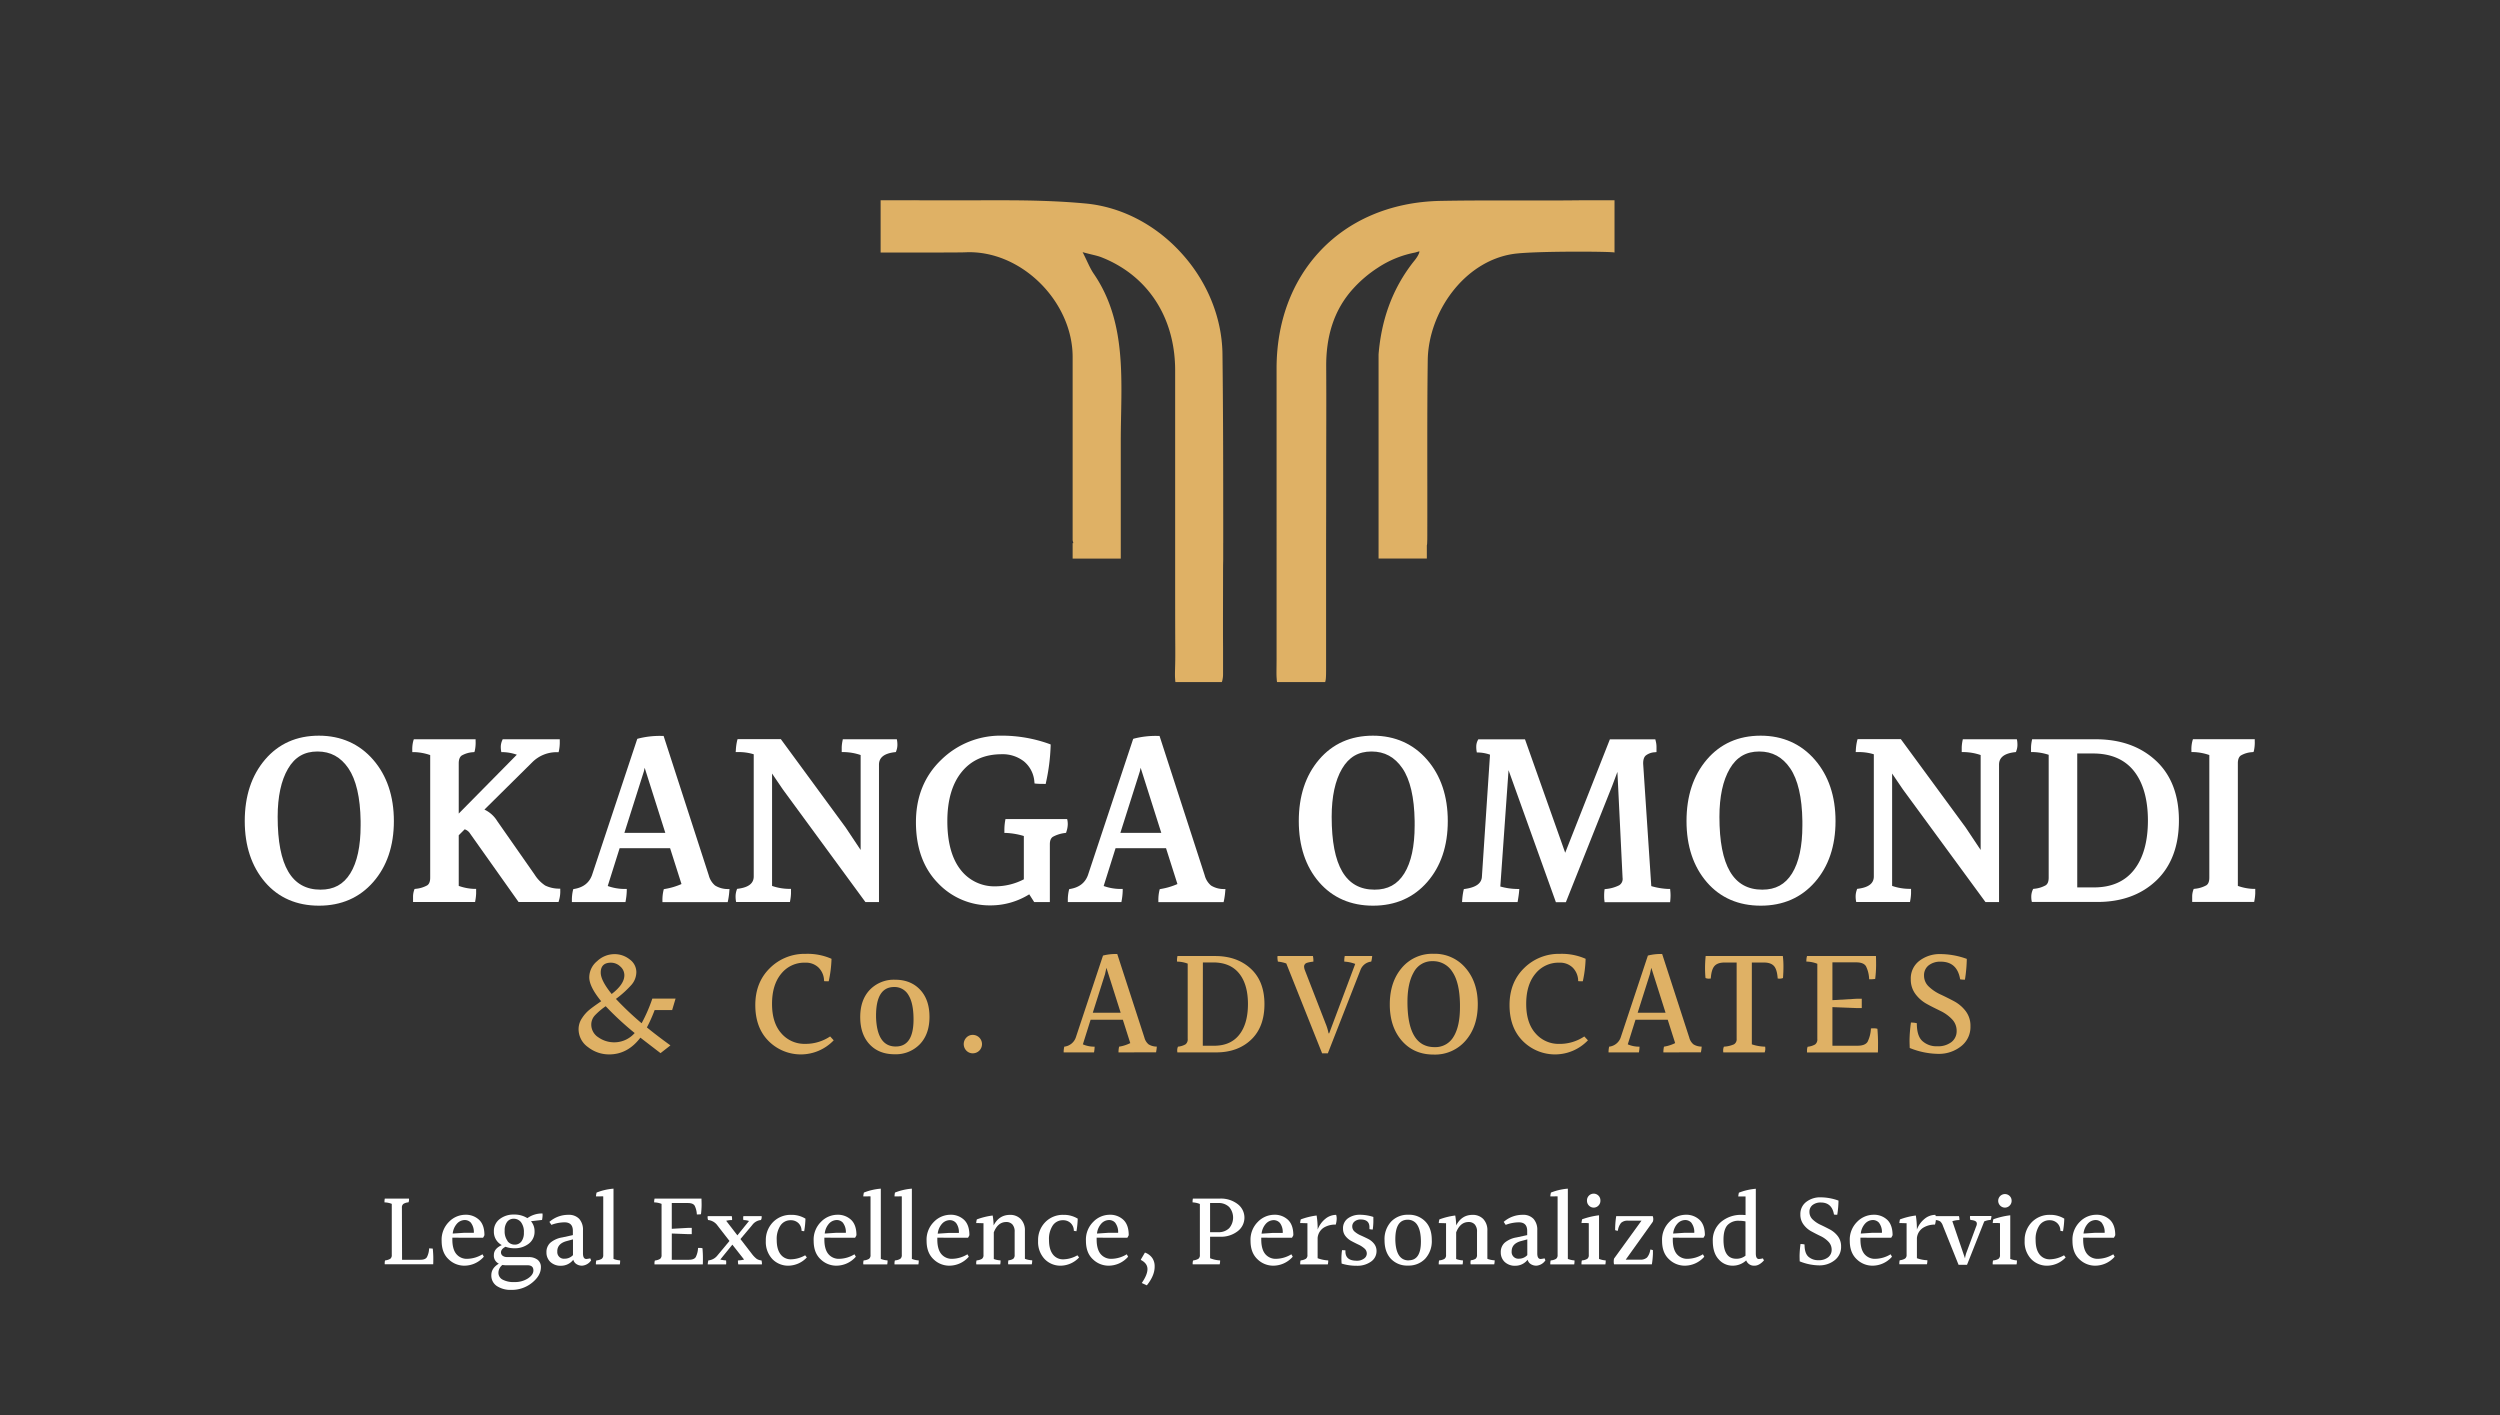 <svg id="Layer_1" data-name="Layer 1" xmlns="http://www.w3.org/2000/svg" viewBox="0 0 1142.49 646.87"><rect x="0" y="0" width="1142.49" height="646.87" fill="#333333" stroke="none"/><defs><style>.cls-1{fill:#dfb165;}.cls-2{fill:#fff;}</style></defs><path class="cls-1" d="M737.83,91.52v23.9c-.1-.53-36.85-.77-46.25.63-22.5,3.36-38.81,26.65-39.11,48.56-.34,26.22-.13,52.51-.2,78.8,0,2,0,3.59-.07,4.79a4.26,4.26,0,0,1-.14,1.06v6H630V161.93c1.26-15.43,6.06-29.73,16.06-42.42.57-.64,2.67-3.33,2.6-4.68-.22.08-1.75.52-2,.59a46.69,46.69,0,0,0-16.84,6.83,56.92,56.92,0,0,0-11.36,9.59c-9.19,10.07-12.49,22.46-12.39,35.79.1,16.19,0,32.37,0,48.55q0,16-.05,32v56.66c0,2.4,0,4.17-.14,5.5a7.86,7.86,0,0,1-.28,1.35h-22a8.11,8.11,0,0,1-.14-1.35c-.21-2-.07-4.93-.07-9.22V168.42c0-21.35,7-39.61,19.24-53C615.76,101,635.07,92.3,658.12,91.81c21.56-.42,43.2,0,64.76-.29Z"/><path class="cls-1" d="M419.69,91.52h-3.52a33.93,33.93,0,0,1,3.52,0"/><path class="cls-1" d="M559,248.2v7.69c-.07,2.53-.07,5.06-.07,7.68,0,10.92-.07,21.77,0,32.69v11.85a10.76,10.76,0,0,1-.21,2.25,6.3,6.3,0,0,1-.35,1.35H537.17a8,8,0,0,1-.13-1.35c-.22-2.25.06-5.57.06-10.71v-3.39c-.06-10.84-.06-21.77-.06-32.69V169c-.08-20.36-9-37.14-24.61-46.87-.07-.06-.13-.06-.21-.13a54.32,54.32,0,0,0-8.73-4.37c-2.12-.85-4.38-1.2-8-2.19l-.77-.22c.07.08.07.15.14.22,2.11,4.16,3.24,7.12,4.93,9.59,15.73,22.92,12.4,50.22,12.4,76.6v53.64h-22V248.2h.35a7.28,7.28,0,0,1-.35-1.34V163.13c0-25.38-23.66-49.14-49.26-47.82-3.23.16-38.49.07-38.49.11V91.53h17.2c2,.07,28.12,0,38.13,0,12.83,0,25.72.28,38.47,1.48,16.78,1.62,32.15,10.07,43.42,22.41,11.49,12.47,18.68,28.9,19,46,.35,28.9.35,57.79.35,86.76"/><path class="cls-1" d="M278.42,481.86a15.5,15.5,0,0,1-9.7-3.33,10,10,0,0,1-4.31-8.21,8.91,8.91,0,0,1,1.55-5,16.41,16.41,0,0,1,3.37-3.83c1.2-1,3-2.27,5.41-3.93q-5.44-6.65-5.45-10.9a9.63,9.63,0,0,1,3.61-7.43,11.51,11.51,0,0,1,7.75-3.19,11,11,0,0,1,7.16,2.44,7.18,7.18,0,0,1,3,5.67,9,9,0,0,1-2.19,5.87,46.31,46.31,0,0,1-7.15,6.48,138.3,138.3,0,0,0,11.75,11.12,71.43,71.43,0,0,0,4.89-11.26h10.62l-1.56,5.24h-8a67.56,67.56,0,0,1-3.54,7.93q4.67,3.82,10.76,8.21l-4.53,3.54q-6.3-4.82-9.2-7.08Q286.84,481.86,278.42,481.86Zm2.41-5.52a12.4,12.4,0,0,0,9.21-4.25,138.55,138.55,0,0,1-13.24-12.25,30.29,30.29,0,0,0-4.89,4.14,6.14,6.14,0,0,0-1.7,4.21,6.89,6.89,0,0,0,3.26,5.88A12.58,12.58,0,0,0,280.83,476.34Zm2.59-34.7a6.16,6.16,0,0,0-4.22-1.7c-3.11,0-4.67,1.52-4.67,4.54q0,3.6,5,9.77,5.81-4.47,5.8-8.57A5.28,5.28,0,0,0,283.42,441.64Z"/><path class="cls-1" d="M381,475.42a20.78,20.78,0,0,1-29.74.35q-6.09-6.09-6.09-16.46t6.66-16.89a22.46,22.46,0,0,1,16.35-6.51A27,27,0,0,1,380,438.17a55,55,0,0,1-1.28,10.27,14.48,14.48,0,0,1-2.12-.07,8.75,8.75,0,0,0-2.45-6.12,8.24,8.24,0,0,0-6.12-2.31A13.51,13.51,0,0,0,357,445q-4.18,5.06-4.18,13.77t4.28,13.49a13.86,13.86,0,0,0,10.76,4.78,20.11,20.11,0,0,0,11.51-3.4Z"/><path class="cls-1" d="M409.05,447.73q7.15,0,11.44,4.57t4.28,12.43q0,7.84-4.39,12.46a15.27,15.27,0,0,1-11.57,4.6q-7.19,0-11.44-4.57t-4.25-12.42q0-7.86,4.39-12.47A15.26,15.26,0,0,1,409.05,447.73Zm.29,30.52q8.15,0,8.14-12.39,0-7.37-2.3-11.08a7.28,7.28,0,0,0-6.55-3.72q-8.28,0-8.28,13.1v.64Q400.77,478.24,409.34,478.25Z"/><path class="cls-1" d="M448.77,477.15a4.2,4.2,0,0,1-4.21,4.21,4,4,0,0,1-2.94-1.23,4.29,4.29,0,0,1,0-5.95,3.94,3.94,0,0,1,2.94-1.24,4.22,4.22,0,0,1,4.21,4.21Z"/><path class="cls-1" d="M511.15,480.94a11.31,11.31,0,0,1,.28-2.62,17.44,17.44,0,0,0,5.1-1.63L513.13,466H498.41l-3.54,11.26a12.86,12.86,0,0,0,5.38,1.06,17.21,17.21,0,0,1-.29,2.62H486.09a10.79,10.79,0,0,1,.28-2.62,6.33,6.33,0,0,0,5.24-4.11l12.46-37.52a23.54,23.54,0,0,1,6.51-.71L523,474.21a5.84,5.84,0,0,0,1.94,3.08,7.11,7.11,0,0,0,3.72,1,21,21,0,0,1-.35,2.62ZM499.4,462.81h12.74l-6.51-20.53-.64,2.9Z"/><path class="cls-1" d="M555.26,436.9q10.05,0,16.32,5.77t6.27,16.21q0,10.46-6.09,16.25t-15.93,5.81H538.06a5.48,5.48,0,0,1-.08-1.06,4.06,4.06,0,0,1,.36-1.56,8.59,8.59,0,0,0,3.43-1.06,2.87,2.87,0,0,0,1-2.55V440.37a14.41,14.41,0,0,0-4.89-.92v-.82a9.57,9.57,0,0,1,.22-1.73Zm-5.59,41h5.17q7.5,0,11.47-5t4-14q0-9-4-14t-11.72-5.07h-4.88Z"/><path class="cls-1" d="M584,439.45a10.58,10.58,0,0,1-.22-1.77,3.18,3.18,0,0,1,.07-.78H600a10.9,10.9,0,0,1,.21,2.55c-2,.24-3.25.55-3.65.95a1.82,1.82,0,0,0-.6,1.28,5.25,5.25,0,0,0,.35,1.66l9.49,24.43a23.56,23.56,0,0,1,1.35,4.46h.28l11.9-31.72a16.58,16.58,0,0,0-5-1.06,10.9,10.9,0,0,1,.21-2.55h12.54a13,13,0,0,1-.43,2.55,5.9,5.9,0,0,0-4.89,3.75l-14.94,38.16h-2.62L587.83,440.3A15.9,15.9,0,0,0,584,439.45Z"/><path class="cls-1" d="M669.78,475.56a18.45,18.45,0,0,1-14.62,6.37q-9.06,0-14.55-6.34T635.13,459q0-10.23,5.48-16.68a18.15,18.15,0,0,1,14.52-6.44,18.39,18.39,0,0,1,14.62,6.48q5.6,6.48,5.59,16.64T669.78,475.56Zm-26.58-17.7q0,20.67,12.39,20.67a9.57,9.57,0,0,0,8.67-4.74q2.94-4.74,2.94-13.53V459q-.15-10-3.47-14.87a10.35,10.35,0,0,0-9-4.88,9.4,9.4,0,0,0-8.61,5Q643.2,449.3,643.2,457.86Z"/><path class="cls-1" d="M725.68,475.42a20.78,20.78,0,0,1-29.74.35q-6.09-6.09-6.09-16.46t6.66-16.89a22.5,22.5,0,0,1,16.36-6.51,26.93,26.93,0,0,1,11.75,2.26,55,55,0,0,1-1.28,10.27,14.48,14.48,0,0,1-2.12-.07,8.78,8.78,0,0,0-2.44-6.12,8.28,8.28,0,0,0-6.13-2.31,13.51,13.51,0,0,0-11,5.07q-4.18,5.06-4.18,13.77t4.28,13.49a13.88,13.88,0,0,0,10.77,4.78,20.08,20.08,0,0,0,11.5-3.4Z"/><path class="cls-1" d="M760.16,480.94a11.31,11.31,0,0,1,.28-2.62,17.44,17.44,0,0,0,5.1-1.63L762.14,466H747.42l-3.54,11.26a12.86,12.86,0,0,0,5.38,1.06,18.29,18.29,0,0,1-.28,2.62H735.1a10.79,10.79,0,0,1,.28-2.62,6.33,6.33,0,0,0,5.24-4.11l12.46-37.52a23.57,23.57,0,0,1,6.52-.71L772,474.21a5.84,5.84,0,0,0,1.94,3.08,7.11,7.11,0,0,0,3.72,1,21,21,0,0,1-.35,2.62Zm-11.75-18.13h12.74l-6.51-20.53-.64,2.9Z"/><path class="cls-1" d="M814.75,436.9a38.67,38.67,0,0,1,.28,4.81c0,1.7-.07,3.45-.21,5.24a4.18,4.18,0,0,1-1.42.29,6.14,6.14,0,0,1-1-.07c-.19-2.74-.75-4.64-1.7-5.7s-2.48-1.6-4.6-1.6h-5.52v37.39a20.39,20.39,0,0,0,6.09,1.06,7.89,7.89,0,0,1,.07,1.1,4.87,4.87,0,0,1-.29,1.52h-18.9a5.65,5.65,0,0,1-.07-1.06,4.23,4.23,0,0,1,.35-1.56,13.15,13.15,0,0,0,4.57-1.06,2.67,2.67,0,0,0,1.24-2.55V439.87h-5.52c-2.13,0-3.66.53-4.61,1.6s-1.51,3-1.69,5.7a7.75,7.75,0,0,1-1.07.07,3.6,3.6,0,0,1-1.34-.29c-.14-1.41-.21-2.95-.21-4.6s.09-3.47.28-5.45Z"/><path class="cls-1" d="M837.41,477.89h11.47q3.47,0,4.6-1.8A15.18,15.18,0,0,0,855,470a12.49,12.49,0,0,1,1.34-.07,6.37,6.37,0,0,1,1.63.22c.19,2.4.28,4.52.28,6.33s0,3.32-.07,4.5H825.8v-1.06a5,5,0,0,1,.28-1.56,8.59,8.59,0,0,0,3.43-1.06,2.87,2.87,0,0,0,1-2.55V440.44a14.18,14.18,0,0,0-5-1,8.55,8.55,0,0,1,.29-2.55H857.3c.05,1,.07,2.47.07,4.28a52.12,52.12,0,0,1-.42,6.2,15.32,15.32,0,0,1-2.76.14,14.34,14.34,0,0,0-1.45-5.95c-.74-1.18-2.23-1.77-4.5-1.77H837.41v17.28l11-.64h2.41v4.25h-2.41l-11-.43Z"/><path class="cls-1" d="M900.49,469a11.11,11.11,0,0,1-4.32,9.17,16.26,16.26,0,0,1-10.44,3.44,35.67,35.67,0,0,1-13-2.69c0-.76-.08-2-.08-3.86a67.69,67.69,0,0,1,.64-7.76,12.88,12.88,0,0,1,2.69.29c0,3.82.79,6.54,2.52,8.14a9.53,9.53,0,0,0,6.79,2.41,9.94,9.94,0,0,0,6.55-1.95,6.27,6.27,0,0,0,2.34-5.06,7.52,7.52,0,0,0-2.16-5.38,18.14,18.14,0,0,0-5.24-3.76c-2-1-4.11-2-6.16-3.15a16,16,0,0,1-5.24-4.53,11,11,0,0,1-2.16-6.83,10.08,10.08,0,0,1,3.93-8.39,15.21,15.21,0,0,1,9.67-3.08,35.78,35.78,0,0,1,12,2.2,67.52,67.52,0,0,1-.85,9.48,11,11,0,0,1-2.19-.14q-1.35-8.07-8.85-8.07a8.54,8.54,0,0,0-5.56,1.7,5.67,5.67,0,0,0-2.09,4.64,6.81,6.81,0,0,0,2.19,5.06,19.39,19.39,0,0,0,5.31,3.57q3.12,1.45,6.24,3.12a16.46,16.46,0,0,1,5.31,4.53A11,11,0,0,1,900.49,469Z"/><path class="cls-2" d="M145.73,336.2c-10.15,0-18.43,3.68-24.61,10.94s-9.27,16.67-9.27,28.08S115,396,121.12,403.14s14.48,10.75,24.66,10.75,18.52-3.64,24.79-10.81S180,386.56,180,375.22s-3.18-20.77-9.44-28S155.87,336.2,145.73,336.2Zm19.07,41.07c0,9.45-1.59,16.81-4.72,21.87s-7.54,7.43-13.59,7.43c-13.19,0-19.6-10.88-19.6-33.27,0-9.24,1.59-16.64,4.73-22s7.5-7.87,13.47-7.87,10.61,2.51,14.13,7.69,5.43,13.31,5.58,24.06Z"/><path class="cls-2" d="M255.24,406.11a14.76,14.76,0,0,1-6.07-1.42,16.48,16.48,0,0,1-4.85-5l-17.06-24.42a13.61,13.61,0,0,0-5.88-5.29l21.9-21.67a15.67,15.67,0,0,1,11.32-4.56h.67l.16-.64a19.33,19.33,0,0,0,.38-4.41v-.86H229.72l-.22.53a7.56,7.56,0,0,0-.64,2.78,11.15,11.15,0,0,0,.13,1.9l.11.67.68,0a20.89,20.89,0,0,1,6.41,1.18L209.64,371.8V348.87c0-1.74.45-2.94,1.34-3.58a11.79,11.79,0,0,1,5.27-1.54l.55-.07.16-.53a16.73,16.73,0,0,0,.39-4.45v-.86H189.12l-.2.58a15,15,0,0,0-.51,4.48v.81l.82,0a24.28,24.28,0,0,1,7.37,1.36v56c0,1.75-.44,2.89-1.33,3.51a13.32,13.32,0,0,1-5.31,1.61l-.52.08-.17.5a9.33,9.33,0,0,0-.51,2.84v2.6h28.35l.12-.71a21.88,21.88,0,0,0,.36-3.18v-2.1l-.81,0a23.18,23.18,0,0,1-7.14-1.37V381.71l2.72-2.72a4.63,4.63,0,0,1,2.51,2l21.86,30.86.25.36h18.27l.17-.62a14.18,14.18,0,0,0,.62-4.72l0-.76Z"/><path class="cls-2" d="M326.81,404.69a9,9,0,0,1-2.9-4.65l-20.45-63.12-.19-.6h-.62a39.72,39.72,0,0,0-11,1.21l-.42.13L270.52,400c-1.3,3.46-3.92,5.51-8,6.23l-.54.1-.14.54a19.28,19.28,0,0,0-.49,4.53v.85h24.49l.12-.71a29.25,29.25,0,0,0,.47-4.47v-.82l-.82,0a23,23,0,0,1-7.88-1.35l5.44-17.28h23.06L311.44,404a31.41,31.41,0,0,1-7.56,2.25l-.53.11-.13.53a19.1,19.1,0,0,0-.49,4.53v.85h29.82l.15-.66a33,33,0,0,0,.6-4.44l.08-.88-.88,0A11,11,0,0,1,326.81,404.69Zm-41.47-24.06,8.9-28.08.37-1.68,9.44,29.76Z"/><path class="cls-2" d="M409.85,337.84H385.16l-.13.7a17.12,17.12,0,0,0-.37,3v2.16l.82,0a24.77,24.77,0,0,1,7.83,1.35v43.38l-6.87-10.31-29.59-40.33H337.07l-.18.61a24,24,0,0,0-.61,4.39l-.08.91h.92a23.18,23.18,0,0,1,7.33,1v55.85c0,3.12-2.31,4.95-7.09,5.59l-.52.07-.17.5a8.9,8.9,0,0,0-.51,2.79,13.17,13.17,0,0,0,.12,2l.12.71H361l.12-.71a21.6,21.6,0,0,0,.36-3.18v-2.11l-.82,0a24.27,24.27,0,0,1-7.83-1.35V353.51l4.89,7.2,37.78,51.54h6.19v-62.8c0-3.26,2.36-5.13,7.2-5.7l.52-.06.18-.5a8,8,0,0,0,.52-2.68,13,13,0,0,0-.13-1.95Z"/><path class="cls-2" d="M487.68,374.31H459.5l-.13.69a26.17,26.17,0,0,0-.37,4.84v.81l.81,0a33,33,0,0,1,8.08,1.41v19.78A28.44,28.44,0,0,1,455,405.05a19.45,19.45,0,0,1-16-7.56c-4-5.08-6.07-12.55-6.07-22.21s2.24-17.25,6.64-22.6,10.5-8,18.22-8A15.76,15.76,0,0,1,468,348a13.35,13.35,0,0,1,4.71,9.37l.08.68.69.07c.78.08,1.95.12,3.7.12h.7l.14-.68a90.36,90.36,0,0,0,2.12-16.75v-.61l-.57-.21a64.12,64.12,0,0,0-21.8-3.8,38.68,38.68,0,0,0-27.65,11.06c-7.66,7.34-11.54,16.93-11.54,28.49s3.34,20.88,9.94,27.71a32.56,32.56,0,0,0,24.22,10.31,33.44,33.44,0,0,0,17.62-5.06l2.26,3.54h7.16V385.8c0-1.66.45-2.76,1.38-3.38a15.41,15.41,0,0,1,5.51-1.74l.52-.09.15-.5a11.2,11.2,0,0,0,.62-3.23,10.05,10.05,0,0,0-.13-1.86Z"/><path class="cls-2" d="M553.45,404.69a9,9,0,0,1-2.9-4.65L530.1,336.92l-.2-.6h-.62a39.64,39.64,0,0,0-11,1.21l-.42.13L497.16,400c-1.3,3.46-3.92,5.51-8,6.23l-.54.1-.14.54a19.28,19.28,0,0,0-.49,4.53v.85h24.49l.12-.71a29.25,29.25,0,0,0,.47-4.47v-.82l-.82,0a22.94,22.94,0,0,1-7.88-1.35l5.44-17.28h23.06L538.08,404a31.56,31.56,0,0,1-7.56,2.25l-.53.11-.13.53a18.59,18.59,0,0,0-.49,4.53v.85h29.81l.15-.66a32.74,32.74,0,0,0,.61-4.44l.08-.88-.88,0A11,11,0,0,1,553.45,404.69ZM512,380.63l8.9-28.08.37-1.68,9.44,29.76Z"/><path class="cls-2" d="M627.41,336.2c-10.14,0-18.42,3.68-24.61,10.94s-9.26,16.67-9.26,28.08,3.12,20.81,9.27,27.92,14.48,10.75,24.66,10.75,18.52-3.64,24.77-10.81,9.39-16.51,9.39-27.86-3.17-20.76-9.43-28S637.56,336.2,627.41,336.2Zm19.08,41.07c0,9.45-1.59,16.81-4.73,21.87s-7.53,7.43-13.59,7.43c-13.19,0-19.6-10.88-19.6-33.27,0-9.25,1.59-16.65,4.74-22s7.49-7.87,13.46-7.87,10.61,2.52,14.14,7.69,5.42,13.31,5.58,24.06Z"/><path class="cls-2" d="M763.24,406.25l-.73,0a32,32,0,0,1-7.88-1.3l-3.7-55.74c-.07-1.83.31-3.14,1.13-3.9a7.29,7.29,0,0,1,4.19-1.53l.76-.08v-2.46a11,11,0,0,0-.38-2.72l-.16-.65H735.71l-20.42,51.84-18.17-51.27-.21-.57H675.57l-.24.47a6.13,6.13,0,0,0-.68,2.78,11.52,11.52,0,0,0,.14,2.08l.11.68.69,0a17.81,17.81,0,0,1,5.34,1l-3.7,55.72c-.14,3.07-2.66,4.91-7.69,5.63l-.56.08-.14.56a29.16,29.16,0,0,0-.62,4.46l-.07.92h25.38l.12-.7c.31-1.8.51-3.28.6-4.42l.06-.87-.88,0a29.91,29.91,0,0,1-7.79-1.13l3.76-53.17,21.43,59.77.2.56h4.57l21.25-53.38,2.3-6.17,2.36,48.44a3.39,3.39,0,0,1-1.56,3.39,17,17,0,0,1-6,1.7l-.66.09-.08.65a20.59,20.59,0,0,0-.12,2.21c0,.73,0,1.49.12,2.31l.08.76h29.94l.08-.76c.08-.82.12-1.58.12-2.31a20.59,20.59,0,0,0-.12-2.21Z"/><path class="cls-2" d="M804.6,336.2c-10.14,0-18.41,3.68-24.6,10.94s-9.27,16.67-9.27,28.08S773.85,396,780,403.14s14.48,10.75,24.66,10.75,18.52-3.64,24.78-10.81,9.39-16.51,9.39-27.86-3.17-20.76-9.44-28S814.75,336.2,804.6,336.2Zm19.08,41.07c0,9.45-1.58,16.81-4.72,21.87s-7.54,7.43-13.6,7.43c-13.18,0-19.59-10.88-19.59-33.27,0-9.25,1.59-16.65,4.73-22s7.5-7.87,13.47-7.87,10.61,2.52,14.14,7.69,5.41,13.31,5.57,24.06Z"/><path class="cls-2" d="M921.69,337.84H897l-.14.7a18.14,18.14,0,0,0-.36,3v2.16l.82,0a24.82,24.82,0,0,1,7.83,1.35v43.38l-6.87-10.31-29.6-40.33H848.91l-.18.61a23,23,0,0,0-.62,4.39l-.06.91H849a23.31,23.31,0,0,1,7.33,1v55.85c0,3.12-2.32,4.95-7.1,5.59l-.53.07-.16.5a8.88,8.88,0,0,0-.52,2.79,11.79,11.79,0,0,0,.14,2l.12.7h24.58l.12-.71a21.32,21.32,0,0,0,.36-3.18v-2.11l-.82,0a24.21,24.21,0,0,1-7.83-1.35V353.51l4.89,7.2,37.78,51.54h6.19v-62.8c0-3.26,2.35-5.13,7.19-5.7l.52-.06.18-.5a7.62,7.62,0,0,0,.52-2.68,13.26,13.26,0,0,0-.12-1.95Z"/><path class="cls-2" d="M957.67,337.84h-29l-.14.7a18.14,18.14,0,0,0-.36,3v2.15l.81,0a24.9,24.9,0,0,1,7.26,1.25v56.11c0,1.75-.44,2.89-1.34,3.51a13.31,13.31,0,0,1-5.3,1.61l-.47.07-.19.44a7.62,7.62,0,0,0-.65,2.91,11.63,11.63,0,0,0,.12,1.91l.14.69h30c11,0,20.06-3.3,26.89-9.81s10.32-15.77,10.32-27.45-3.57-20.91-10.62-27.4S968.91,337.84,957.67,337.84Zm17.56,59.7c-4.17,5.3-10.31,8-18.26,8h-7.68V344.34h7.21c8.18,0,14.47,2.71,18.68,8s6.41,13,6.41,22.62S979.46,392.19,975.23,397.54Z"/><path class="cls-2" d="M1029.83,406.22a23.23,23.23,0,0,1-7.14-1.37v-56c0-1.74.45-2.94,1.35-3.58a11.69,11.69,0,0,1,5.26-1.54l.55-.07.17-.53a17.38,17.38,0,0,0,.39-4.45v-.86h-28.24l-.19.58a14.64,14.64,0,0,0-.51,4.48v.81l.81,0a24.28,24.28,0,0,1,7.37,1.36v56c0,1.75-.43,2.89-1.33,3.51a13.42,13.42,0,0,1-5.31,1.61l-.51.08-.17.49a9,9,0,0,0-.51,2.85v2.6h28.33l.12-.71a21.13,21.13,0,0,0,.37-3.18v-2.1Z"/><path class="cls-2" d="M183.74,575.71h8.35c1.52,0,2.53-.4,3-1.19a9.08,9.08,0,0,0,1-4,12.6,12.6,0,0,1,1.69.1c.16,1.7.24,3.14.24,4.29s0,2.11-.05,2.85H175.82a4.13,4.13,0,0,1,0-.72A2.62,2.62,0,0,1,176,576a5.84,5.84,0,0,0,2.34-.73,2,2,0,0,0,.7-1.74V550.16a9.72,9.72,0,0,0-3.33-.67v-.56a6.57,6.57,0,0,1,.14-1.18h11.06a4.13,4.13,0,0,1,0,.72,2.48,2.48,0,0,1-.24,1,5.07,5.07,0,0,0-2.3.7,2,2,0,0,0-.7,1.76Z"/><path class="cls-2" d="M206.72,565.62v.82q0,4.39,1.79,6.61a6.16,6.16,0,0,0,5.09,2.22,13.78,13.78,0,0,0,6.89-2.07l.62,1.11a11.85,11.85,0,0,1-9,4.1,10.23,10.23,0,0,1-7.09-2.92q-3.19-2.93-3.19-8.43a11.45,11.45,0,0,1,3.38-8.71,10.51,10.51,0,0,1,7.36-3.21,8.8,8.8,0,0,1,6.4,2.34q2.42,2.34,2.41,7a7.73,7.73,0,0,1-.62,1.16Zm8.62-6.67a3.74,3.74,0,0,0-3-1.4,4.88,4.88,0,0,0-3.38,1.52,7.94,7.94,0,0,0-2.07,4.66l5.12-.34,4.53,0A6.91,6.91,0,0,0,215.34,559Z"/><path class="cls-2" d="M241.44,574.5a6.49,6.49,0,0,1,4.27,1.23,4.19,4.19,0,0,1,1.48,3.41c0,2.57-1.39,4.94-4.06,7.09a14.59,14.59,0,0,1-9.46,3.24,11.34,11.34,0,0,1-6.62-1.76,5.72,5.72,0,0,1-2.51-5q0-3.19,3.43-5.22a4,4,0,0,1-2.27-4c0-1.9,1.21-3.39,3.62-4.49a6.85,6.85,0,0,1-3.62-6.28,6.73,6.73,0,0,1,2.66-5.6,10.13,10.13,0,0,1,6.42-2.07,11,11,0,0,1,6.23,1.64,11.32,11.32,0,0,1,6.9-2.13,5.56,5.56,0,0,1,.05.87,14.63,14.63,0,0,1-.24,2.08l-5.07.58a6.94,6.94,0,0,1,1.64,4.63,6.83,6.83,0,0,1-2.63,5.63,10.33,10.33,0,0,1-6.64,2.1,11.57,11.57,0,0,1-4-.68c-1.38.71-2.07,1.57-2.07,2.56a1.88,1.88,0,0,0,.72,1.52,3.19,3.19,0,0,0,2.12.61l9.42,0Zm-.39,3.72H231.4a9.5,9.5,0,0,1-1.79-.15,4.57,4.57,0,0,0-1.83,3.55,3.51,3.51,0,0,0,1.86,3.14,10.65,10.65,0,0,0,5.5,1.13,10.77,10.77,0,0,0,6.13-1.66q2.49-1.66,2.49-3.65C243.76,579,242.86,578.22,241.05,578.22Zm-9.1-11a4.11,4.11,0,0,0,3.26,1.57,3.71,3.71,0,0,0,3.07-1.44,6.49,6.49,0,0,0,1.13-4.06,7.29,7.29,0,0,0-1.32-4.76,4.17,4.17,0,0,0-3.29-1.57,3.66,3.66,0,0,0-3.06,1.45,6.39,6.39,0,0,0-1.11,4A7.32,7.32,0,0,0,232,567.18Z"/><path class="cls-2" d="M266,578.41a4.59,4.59,0,0,1-2.56-.72,3.38,3.38,0,0,1-1.45-2,7,7,0,0,1-5.48,2.75,6.79,6.79,0,0,1-5-1.74,5.9,5.9,0,0,1-1.78-4.42,5.68,5.68,0,0,1,1.76-4.34,11.17,11.17,0,0,1,5.43-2.44l4.88-1.06v-1.93c0-2.61-1.28-3.91-3.82-3.91a17.41,17.41,0,0,0-6,1.16l-.91-1.36a13,13,0,0,1,8.69-3.23,6.42,6.42,0,0,1,4.95,1.86,7.38,7.38,0,0,1,1.71,5.19v10.57c0,1.71.52,2.56,1.55,2.56a14.25,14.25,0,0,0,1.78-.29l.39.92A5.42,5.42,0,0,1,266,578.41Zm-11.3-6.52a3,3,0,0,0,3.28,3.33,5.18,5.18,0,0,0,3.87-1.64v-7.19l-2.85.77Q254.67,568.31,254.67,571.89Z"/><path class="cls-2" d="M283.4,576v.55a8.33,8.33,0,0,1-.15,1.28H272.34a5.1,5.1,0,0,1,0-.77,3.34,3.34,0,0,1,.2-1.06,5.44,5.44,0,0,0,2.41-.7,2,2,0,0,0,.73-1.76V546.74a12,12,0,0,0-1.33,0c-.57,0-1.23,0-2,0a10.08,10.08,0,0,1,.29-1.74,26.6,26.6,0,0,1,7.73-1.79v32.11A9.9,9.9,0,0,0,283.4,576Z"/><path class="cls-2" d="M307,575.71h7.82c1.58,0,2.63-.41,3.14-1.23A10.17,10.17,0,0,0,319,570.3a8.09,8.09,0,0,1,.92,0,4.35,4.35,0,0,1,1.11.15c.13,1.64.2,3.08.2,4.32s0,2.26-.05,3.06H299.09v-.72a3.34,3.34,0,0,1,.2-1.06,5.84,5.84,0,0,0,2.34-.73,2,2,0,0,0,.7-1.74V550.16a9.87,9.87,0,0,0-3.38-.67,5.88,5.88,0,0,1,.19-1.74h21.44c0,.71.05,1.68.05,2.92a35.92,35.92,0,0,1-.29,4.23,11,11,0,0,1-1.89.09,9.79,9.79,0,0,0-1-4c-.5-.81-1.53-1.21-3.07-1.21H307v11.78l7.49-.43h1.64V564H314.5l-7.49-.29Z"/><path class="cls-2" d="M348,576a5.18,5.18,0,0,1,.19,1.16,3.73,3.73,0,0,1,0,.67H337.38a8.32,8.32,0,0,1-.14-1.83,10.94,10.94,0,0,0,2.8-.39l-5.36-6.81-5.51,6.81a14.07,14.07,0,0,0,2.66.39c0,.32.05.63.05.94a8.53,8.53,0,0,1-.05.89h-8.4a8.33,8.33,0,0,1,.29-1.83,5.94,5.94,0,0,0,4.15-2.27l5.5-6.62L328,560.21a6,6,0,0,0-4.39-2.66,3.13,3.13,0,0,1-.24-1.08,3.18,3.18,0,0,1,.05-.7h11a7.61,7.61,0,0,1,.14,1.78,12.1,12.1,0,0,0-2.7.34l5.12,6.66,5.31-6.56a8.82,8.82,0,0,0-2.56-.44,4,4,0,0,1,0-1.78h8.35v.67a2.37,2.37,0,0,1-.34,1.11,5.59,5.59,0,0,0-4,2.32l-5.36,6.37,5.21,6.76a12.12,12.12,0,0,0,2.15,2.25A4.5,4.5,0,0,0,348,576Z"/><path class="cls-2" d="M368.72,574.64a11.75,11.75,0,0,1-8.31,3.77,10,10,0,0,1-7.43-3,11.36,11.36,0,0,1-3-8.33,11.68,11.68,0,0,1,3.31-8.6,11.26,11.26,0,0,1,8.28-3.3,12.1,12.1,0,0,1,6.52,1.74,39.54,39.54,0,0,1-.58,5.74,8.81,8.81,0,0,1-1.21-.19,4.75,4.75,0,0,0-1.44-3.53,4.93,4.93,0,0,0-3.48-1.3A5.5,5.5,0,0,0,356.7,560a11.06,11.06,0,0,0-1.74,6.66c0,2.86.58,5,1.76,6.57a5.76,5.76,0,0,0,4.8,2.27,13.59,13.59,0,0,0,6.43-1.84Z"/><path class="cls-2" d="M376.73,565.62v.82q0,4.39,1.79,6.61a6.16,6.16,0,0,0,5.09,2.22,13.72,13.72,0,0,0,6.88-2.07l.63,1.11a11.85,11.85,0,0,1-9,4.1,10.27,10.27,0,0,1-7.1-2.92q-3.18-2.93-3.18-8.43a11.41,11.41,0,0,1,3.38-8.71,10.51,10.51,0,0,1,7.36-3.21,8.8,8.8,0,0,1,6.4,2.34q2.42,2.34,2.41,7a7.73,7.73,0,0,1-.62,1.16Zm8.62-6.67a3.74,3.74,0,0,0-3-1.4,4.88,4.88,0,0,0-3.38,1.52,7.94,7.94,0,0,0-2.07,4.66l5.11-.34,4.54,0A6.91,6.91,0,0,0,385.35,559Z"/><path class="cls-2" d="M405.61,576v.55a8.33,8.33,0,0,1-.15,1.28H394.55a5.1,5.1,0,0,1-.05-.77,3.6,3.6,0,0,1,.19-1.06,5.45,5.45,0,0,0,2.42-.7,2,2,0,0,0,.72-1.76V546.74a11.65,11.65,0,0,0-1.32,0c-.57,0-1.24,0-2,0a10.08,10.08,0,0,1,.29-1.74,26.6,26.6,0,0,1,7.73-1.79v32.11A9.9,9.9,0,0,0,405.61,576Z"/><path class="cls-2" d="M419.85,576v.55a9.42,9.42,0,0,1-.14,1.28H408.79a5.32,5.32,0,0,1,0-.77,3.3,3.3,0,0,1,.19-1.06,5.4,5.4,0,0,0,2.41-.7,2,2,0,0,0,.73-1.76V546.74a11.85,11.85,0,0,0-1.33,0c-.56,0-1.23,0-2,0A9.2,9.2,0,0,1,409,545a26.46,26.46,0,0,1,7.72-1.79v32.11A9.9,9.9,0,0,0,419.85,576Z"/><path class="cls-2" d="M428.35,565.62v.82c0,2.93.59,5.13,1.79,6.61a6.16,6.16,0,0,0,5.09,2.22,13.74,13.74,0,0,0,6.88-2.07l.63,1.11a11.85,11.85,0,0,1-9,4.1,10.26,10.26,0,0,1-7.1-2.92c-2.12-2-3.19-4.76-3.19-8.43a11.45,11.45,0,0,1,3.38-8.71,10.53,10.53,0,0,1,7.37-3.21,8.82,8.82,0,0,1,6.4,2.34q2.42,2.34,2.41,7a7,7,0,0,1-.63,1.16ZM437,559a3.74,3.74,0,0,0-3-1.4,4.87,4.87,0,0,0-3.38,1.52,7.94,7.94,0,0,0-2.08,4.66l5.12-.34,4.54,0A6.91,6.91,0,0,0,437,559Z"/><path class="cls-2" d="M468.38,562.48v12.79a10.25,10.25,0,0,0,3.33.68,7.67,7.67,0,0,1-.19,1.83H460.75a4.91,4.91,0,0,1-.05-.75,4.78,4.78,0,0,1,.15-1.08,4.53,4.53,0,0,0,2.22-.7,2.18,2.18,0,0,0,.62-1.76V563a4.89,4.89,0,0,0-1-3.4,3.65,3.65,0,0,0-2.83-1.14q-3.85,0-5.7,4.73v12.17a9.9,9.9,0,0,0,3.09.63v.55a8,8,0,0,1-.14,1.28H446.17a4.05,4.05,0,0,1-.05-.77,3.3,3.3,0,0,1,.19-1.06,5.5,5.5,0,0,0,2.42-.7,2,2,0,0,0,.72-1.76V559c-.93,0-1.65-.05-2.15-.05h-1.18a8.33,8.33,0,0,1,.29-1.69,32.63,32.63,0,0,1,7.24-1.78,30.19,30.19,0,0,1,.43,4.54q2.48-4.83,7.49-4.83a6.61,6.61,0,0,1,4.9,1.91A7.35,7.35,0,0,1,468.38,562.48Z"/><path class="cls-2" d="M493.15,574.64a11.75,11.75,0,0,1-8.31,3.77,10,10,0,0,1-7.43-3,11.36,11.36,0,0,1-3-8.33,11.64,11.64,0,0,1,3.31-8.6,11.23,11.23,0,0,1,8.28-3.3,12.1,12.1,0,0,1,6.52,1.74,41,41,0,0,1-.58,5.74,8.81,8.81,0,0,1-1.21-.19,4.72,4.72,0,0,0-1.45-3.53,4.89,4.89,0,0,0-3.47-1.3,5.52,5.52,0,0,0-4.69,2.37,11.14,11.14,0,0,0-1.73,6.66c0,2.86.58,5,1.76,6.57a5.75,5.75,0,0,0,4.8,2.27,13.53,13.53,0,0,0,6.42-1.84Z"/><path class="cls-2" d="M501.16,565.62v.82q0,4.39,1.79,6.61a6.16,6.16,0,0,0,5.09,2.22,13.72,13.72,0,0,0,6.88-2.07l.63,1.11a11.85,11.85,0,0,1-9,4.1,10.26,10.26,0,0,1-7.1-2.92q-3.18-2.93-3.18-8.43a11.41,11.41,0,0,1,3.38-8.71,10.49,10.49,0,0,1,7.36-3.21,8.8,8.8,0,0,1,6.4,2.34q2.42,2.34,2.41,7a7,7,0,0,1-.63,1.16Zm8.62-6.67a3.74,3.74,0,0,0-3-1.4,4.87,4.87,0,0,0-3.38,1.52,8,8,0,0,0-2.08,4.66l5.12-.34,4.54,0A6.91,6.91,0,0,0,509.78,559Z"/><path class="cls-2" d="M527.67,578.56v.33q0,4.07-3.57,8.5l-2.32-1.06c1.74-2.51,2.61-4.64,2.61-6.37s-1-3.13-3-4.16v-.24l1.84-3.14a6.81,6.81,0,0,1,3.4,2.56A6.61,6.61,0,0,1,527.67,578.56Z"/><path class="cls-2" d="M557.51,547.75a12.53,12.53,0,0,1,8.09,2.51,7.76,7.76,0,0,1,0,12.41,12.41,12.41,0,0,1-8.06,2.51H553V575a13.65,13.65,0,0,0,4.59,1,6.88,6.88,0,0,1-.2,1.78H545.05a4.13,4.13,0,0,1,0-.72,2.77,2.77,0,0,1,.24-1.06,5.84,5.84,0,0,0,2.35-.73,2,2,0,0,0,.7-1.74V550.21a10.1,10.1,0,0,0-3.34-.72v-.56a6.79,6.79,0,0,1,.15-1.18ZM553,563.1h3.62a6.83,6.83,0,0,0,5.12-1.83,7.44,7.44,0,0,0,0-9.66,6.81,6.81,0,0,0-5.14-1.83H553Z"/><path class="cls-2" d="M576.39,565.62v.82q0,4.39,1.78,6.61a6.18,6.18,0,0,0,5.1,2.22,13.74,13.74,0,0,0,6.88-2.07l.63,1.11a11.85,11.85,0,0,1-9,4.1,10.24,10.24,0,0,1-7.1-2.92c-2.12-2-3.19-4.76-3.19-8.43a11.45,11.45,0,0,1,3.38-8.71,10.53,10.53,0,0,1,7.37-3.21,8.79,8.79,0,0,1,6.39,2.34q2.42,2.34,2.42,7a7,7,0,0,1-.63,1.16ZM585,559a3.74,3.74,0,0,0-3-1.4,4.87,4.87,0,0,0-3.38,1.52,7.94,7.94,0,0,0-2.08,4.66l5.12-.34,4.54,0A6.91,6.91,0,0,0,585,559Z"/><path class="cls-2" d="M597.49,573.44V559c-.94,0-1.65-.05-2.15-.05h-1.18a8.33,8.33,0,0,1,.29-1.69,32.49,32.49,0,0,1,7.24-1.78,39.94,39.94,0,0,1,.48,6.42,11.42,11.42,0,0,1,3.45-4.85,7.78,7.78,0,0,1,5-1.86,5.79,5.79,0,0,1,.24,1.81,10,10,0,0,1-.43,2.63A10.12,10.12,0,0,0,605,561a6.24,6.24,0,0,0-2.85,4.73V575A15.74,15.74,0,0,0,607,576a7.18,7.18,0,0,1-.19,1.83H594.2a5.32,5.32,0,0,1,0-.77,3.3,3.3,0,0,1,.19-1.06,5.72,5.72,0,0,0,2.41-.75A2,2,0,0,0,597.49,573.44Z"/><path class="cls-2" d="M623.37,575.15a2.78,2.78,0,0,0,1.25-2.29,3,3,0,0,0-1.11-2.34,11.21,11.21,0,0,0-2.7-1.74q-1.59-.75-3.21-1.62a8.53,8.53,0,0,1-2.73-2.29,5.25,5.25,0,0,1-1.11-3.31,5.5,5.5,0,0,1,2.27-4.8,9.09,9.09,0,0,1,5.43-1.62,20.07,20.07,0,0,1,6.16,1c0,.52,0,1.25,0,2.2a27.73,27.73,0,0,1-.29,3.55,6,6,0,0,1-1.5-.19c0-.33,0-.61,0-.87q0-3.52-4-3.53a4.22,4.22,0,0,0-2.78.9,2.83,2.83,0,0,0-1.08,2.29,3.08,3.08,0,0,0,1.13,2.39,10.75,10.75,0,0,0,2.78,1.71c1.09.49,2.19,1,3.28,1.55a8.19,8.19,0,0,1,2.78,2.24,5.21,5.21,0,0,1,1.13,3.31,5.76,5.76,0,0,1-2.58,4.9,10.62,10.62,0,0,1-6.37,1.86,23.08,23.08,0,0,1-7-1c-.07-.71-.1-1.57-.1-2.59a25.91,25.91,0,0,1,.29-3.54c.39,0,.9,0,1.55.09v.53c0,2.8,1.7,4.2,5.12,4.2A5.32,5.32,0,0,0,623.37,575.15Z"/><path class="cls-2" d="M643.6,555.14a10.21,10.21,0,0,1,7.8,3.11c2,2.08,2.92,4.9,2.92,8.48a11.81,11.81,0,0,1-3,8.49,10.39,10.39,0,0,1-7.9,3.14,10.15,10.15,0,0,1-7.8-3.11c-1.93-2.08-2.89-4.9-2.89-8.48a11.76,11.76,0,0,1,3-8.49A10.36,10.36,0,0,1,643.6,555.14Zm.19,20.81q5.55,0,5.56-8.45c0-3.35-.53-5.87-1.57-7.56a5,5,0,0,0-4.47-2.53q-5.65,0-5.65,8.93v.43Q637.95,576,643.79,576Z"/><path class="cls-2" d="M679.72,562.48v12.79a10.25,10.25,0,0,0,3.33.68,7.67,7.67,0,0,1-.19,1.83H672.09A4.91,4.91,0,0,1,672,577a5.33,5.33,0,0,1,.14-1.08,4.54,4.54,0,0,0,2.23-.7,2.18,2.18,0,0,0,.62-1.76V563a4.89,4.89,0,0,0-1-3.4,3.65,3.65,0,0,0-2.83-1.14q-3.85,0-5.7,4.73v12.17a9.9,9.9,0,0,0,3.09.63v.55a8,8,0,0,1-.14,1.28H657.51a4.05,4.05,0,0,1,0-.77,3.3,3.3,0,0,1,.19-1.06,5.5,5.5,0,0,0,2.42-.7,2,2,0,0,0,.72-1.76V559c-.93,0-1.65-.05-2.15-.05h-1.18a8.33,8.33,0,0,1,.29-1.69,32.63,32.63,0,0,1,7.24-1.78,30.19,30.19,0,0,1,.43,4.54q2.48-4.83,7.49-4.83a6.61,6.61,0,0,1,4.9,1.91A7.35,7.35,0,0,1,679.72,562.48Z"/><path class="cls-2" d="M702.12,578.41a4.61,4.61,0,0,1-2.56-.72,3.38,3.38,0,0,1-1.45-2,7,7,0,0,1-5.48,2.75,6.79,6.79,0,0,1-5-1.74,5.9,5.9,0,0,1-1.78-4.42,5.68,5.68,0,0,1,1.76-4.34,11.17,11.17,0,0,1,5.43-2.44l4.88-1.06v-1.93q0-3.91-3.82-3.91a17.36,17.36,0,0,0-6,1.16l-.92-1.36a13,13,0,0,1,8.69-3.23,6.39,6.39,0,0,1,4.95,1.86,7.38,7.38,0,0,1,1.71,5.19v10.57c0,1.71.52,2.56,1.55,2.56a14.58,14.58,0,0,0,1.79-.29l.38.92A5.42,5.42,0,0,1,702.12,578.41Zm-11.3-6.52a3.06,3.06,0,0,0,3.29,3.33,5.16,5.16,0,0,0,3.86-1.64v-7.19l-2.85.77Q690.82,568.31,690.82,571.89Z"/><path class="cls-2" d="M719.55,576v.55a9.42,9.42,0,0,1-.14,1.28H708.49a5.32,5.32,0,0,1,0-.77,3.3,3.3,0,0,1,.19-1.06,5.4,5.4,0,0,0,2.41-.7,2,2,0,0,0,.73-1.76V546.74a11.85,11.85,0,0,0-1.33,0c-.56,0-1.23,0-2,0a9.2,9.2,0,0,1,.29-1.74,26.46,26.46,0,0,1,7.72-1.79v32.11A9.9,9.9,0,0,0,719.55,576Z"/><path class="cls-2" d="M733.8,576v.55a8.33,8.33,0,0,1-.15,1.28H722.74a5.1,5.1,0,0,1,0-.77,3.3,3.3,0,0,1,.19-1.06,5.5,5.5,0,0,0,2.42-.7,2,2,0,0,0,.72-1.76V559a15.5,15.5,0,0,0-1.69-.1c-.58,0-1.13,0-1.64.05a10.48,10.48,0,0,1,.29-1.74,35,35,0,0,1,7.72-1.83v19.94A10,10,0,0,0,733.8,576Zm-2.42-27.26a3.05,3.05,0,0,1-.89,2.2,3,3,0,0,1-4.35,0,3.05,3.05,0,0,1-.89-2.2,3.07,3.07,0,1,1,6.13,0Z"/><path class="cls-2" d="M749.49,575.66a4.41,4.41,0,0,0,3.21-1,6.92,6.92,0,0,0,1.47-3.6,2.73,2.73,0,0,1,1.21.29V573a39.28,39.28,0,0,1-.48,4.78H737.61a4.94,4.94,0,0,1-.14-1.25,6.19,6.19,0,0,1,.14-1.35l12.55-17.34H744a4.34,4.34,0,0,0-3.16,1,6.92,6.92,0,0,0-1.47,3.6,2.66,2.66,0,0,1-1.26-.29,41.32,41.32,0,0,1,.49-6.37h16.7a4,4,0,0,1,.24,1.35,3.2,3.2,0,0,1-.24,1.25l-12.36,17.29Z"/><path class="cls-2" d="M764.46,565.62v.82q0,4.39,1.78,6.61a6.17,6.17,0,0,0,5.1,2.22,13.77,13.77,0,0,0,6.88-2.07l.63,1.11a11.88,11.88,0,0,1-9,4.1,10.24,10.24,0,0,1-7.1-2.92q-3.19-2.93-3.19-8.43a11.45,11.45,0,0,1,3.38-8.71,10.51,10.51,0,0,1,7.36-3.21,8.8,8.8,0,0,1,6.4,2.34q2.42,2.34,2.42,7a7,7,0,0,1-.63,1.16Zm8.62-6.67a3.74,3.74,0,0,0-3-1.4,4.85,4.85,0,0,0-3.38,1.52,7.88,7.88,0,0,0-2.08,4.66l5.12-.34,4.54,0A7,7,0,0,0,773.08,559Z"/><path class="cls-2" d="M801.83,578.41A3.8,3.8,0,0,1,798,576a9,9,0,0,1-6.26,2.41,8.36,8.36,0,0,1-6.3-2.89q-2.7-2.91-2.7-8.38a10.9,10.9,0,0,1,3.76-8.72,14.05,14.05,0,0,1,9.47-3.23q.57,0,1.74.09v-8.49a12,12,0,0,0-1.33,0c-.57,0-1.23,0-2,0a11.16,11.16,0,0,1,.29-1.74,27.62,27.62,0,0,1,7.73-1.79v29.55c0,1.71.48,2.56,1.45,2.56a14.58,14.58,0,0,0,1.79-.29l.48.92C804.69,577.59,803.28,578.41,801.83,578.41Zm-7.05-20.52a6.8,6.8,0,0,0-5.34,2c-1.2,1.35-1.81,3.57-1.81,6.66q0,8.7,5.85,8.69a6.45,6.45,0,0,0,4.2-1.4V558.18A13.63,13.63,0,0,0,794.78,557.89Z"/><path class="cls-2" d="M841.37,569.67a7.58,7.58,0,0,1-2.94,6.25,11.06,11.06,0,0,1-7.12,2.35,24.37,24.37,0,0,1-8.86-1.84c0-.51-.05-1.39-.05-2.63a45,45,0,0,1,.43-5.29,8.86,8.86,0,0,1,1.84.2c0,2.6.54,4.45,1.71,5.55A6.56,6.56,0,0,0,831,575.9a6.74,6.74,0,0,0,4.46-1.33,4.28,4.28,0,0,0,1.6-3.45,5.15,5.15,0,0,0-1.48-3.67,12.25,12.25,0,0,0-3.57-2.56q-2.1-1-4.2-2.15a10.77,10.77,0,0,1-3.57-3.09,7.46,7.46,0,0,1-1.48-4.66,6.9,6.9,0,0,1,2.68-5.72,10.38,10.38,0,0,1,6.59-2.1,24.46,24.46,0,0,1,8.16,1.5,46.21,46.21,0,0,1-.57,6.47,7.39,7.39,0,0,1-1.5-.1c-.61-3.67-2.63-5.5-6-5.5a5.8,5.8,0,0,0-3.79,1.16,3.84,3.84,0,0,0-1.42,3.16,4.66,4.66,0,0,0,1.49,3.45,13.05,13.05,0,0,0,3.63,2.44q2.12,1,4.25,2.12a11.28,11.28,0,0,1,3.62,3.09A7.59,7.59,0,0,1,841.37,569.67Z"/><path class="cls-2" d="M850.21,565.62v.82c0,2.93.59,5.13,1.79,6.61a6.15,6.15,0,0,0,5.09,2.22A13.74,13.74,0,0,0,864,573.2l.63,1.11a11.85,11.85,0,0,1-9,4.1,10.26,10.26,0,0,1-7.1-2.92c-2.12-2-3.19-4.76-3.19-8.43a11.45,11.45,0,0,1,3.38-8.71,10.53,10.53,0,0,1,7.37-3.21,8.82,8.82,0,0,1,6.4,2.34c1.6,1.56,2.41,3.89,2.41,7a7,7,0,0,1-.63,1.16Zm8.62-6.67a3.74,3.74,0,0,0-3-1.4,4.87,4.87,0,0,0-3.38,1.52,7.94,7.94,0,0,0-2.08,4.66l5.12-.34,4.54,0A6.91,6.91,0,0,0,858.83,559Z"/><path class="cls-2" d="M871.31,573.44V559c-.94,0-1.65-.05-2.15-.05H868a8.33,8.33,0,0,1,.29-1.69,32.49,32.49,0,0,1,7.24-1.78,39.94,39.94,0,0,1,.48,6.42,11.44,11.44,0,0,1,3.46-4.85,7.74,7.74,0,0,1,5-1.86,5.79,5.79,0,0,1,.24,1.81,10,10,0,0,1-.43,2.63,10.12,10.12,0,0,0-5.41,1.45,6.24,6.24,0,0,0-2.85,4.73V575a15.74,15.74,0,0,0,4.78.92,7.18,7.18,0,0,1-.19,1.83H868a4.05,4.05,0,0,1,0-.77,3.3,3.3,0,0,1,.19-1.06,5.72,5.72,0,0,0,2.41-.75A2,2,0,0,0,871.31,573.44Z"/><path class="cls-2" d="M884.44,557.55a4.14,4.14,0,0,1-.19-1.11,3.73,3.73,0,0,1,0-.67h11a6.28,6.28,0,0,1,.19,1.78,11.18,11.18,0,0,0-3.23.53l5.79,17a12.9,12.9,0,0,1,.82-3.09l4.25-11.45a3.25,3.25,0,0,0,.34-1.28,1.41,1.41,0,0,0-.24-.84c-.36-.48-1.26-.79-2.71-.92a4.6,4.6,0,0,1-.19-1.13,3.56,3.56,0,0,1,.05-.65h9.75a4.94,4.94,0,0,1-.34,1.78,8.79,8.79,0,0,0-2.94.68l-7.87,19.84h-3.86l-7.15-17.81a4.68,4.68,0,0,0-1.21-2A4.51,4.51,0,0,0,884.44,557.55Z"/><path class="cls-2" d="M921.72,576v.55a8.33,8.33,0,0,1-.15,1.28H910.66a5.1,5.1,0,0,1,0-.77,3.34,3.34,0,0,1,.2-1.06,5.44,5.44,0,0,0,2.41-.7,2,2,0,0,0,.72-1.76V559a15.35,15.35,0,0,0-1.69-.1c-.58,0-1.12,0-1.64.05a11.64,11.64,0,0,1,.29-1.74,35.14,35.14,0,0,1,7.73-1.83v19.94A9.9,9.9,0,0,0,921.72,576Zm-2.42-27.26a3,3,0,0,1-.89,2.2,3,3,0,0,1-4.35,0,3.05,3.05,0,0,1-.89-2.2,3.08,3.08,0,0,1,5.24-2.17A2.93,2.93,0,0,1,919.3,548.69Z"/><path class="cls-2" d="M944,574.64a11.75,11.75,0,0,1-8.31,3.77,10,10,0,0,1-7.43-3,11.36,11.36,0,0,1-3-8.33,11.64,11.64,0,0,1,3.31-8.6,11.25,11.25,0,0,1,8.28-3.3,12.1,12.1,0,0,1,6.52,1.74,41,41,0,0,1-.58,5.74,8.81,8.81,0,0,1-1.21-.19,4.72,4.72,0,0,0-1.45-3.53,4.89,4.89,0,0,0-3.47-1.3A5.52,5.52,0,0,0,932,560a11.14,11.14,0,0,0-1.73,6.66c0,2.86.58,5,1.76,6.57a5.75,5.75,0,0,0,4.8,2.27,13.53,13.53,0,0,0,6.42-1.84Z"/><path class="cls-2" d="M952,565.62v.82q0,4.39,1.79,6.61a6.16,6.16,0,0,0,5.09,2.22,13.72,13.72,0,0,0,6.88-2.07l.63,1.11a11.85,11.85,0,0,1-9,4.1,10.26,10.26,0,0,1-7.1-2.92q-3.18-2.93-3.18-8.43a11.41,11.41,0,0,1,3.38-8.71,10.49,10.49,0,0,1,7.36-3.21,8.8,8.8,0,0,1,6.4,2.34q2.41,2.34,2.41,7a7,7,0,0,1-.63,1.16Zm8.62-6.67a3.74,3.74,0,0,0-3-1.4,4.87,4.87,0,0,0-3.38,1.52,8,8,0,0,0-2.08,4.66l5.12-.34,4.54,0A6.91,6.91,0,0,0,960.61,559Z"/></svg>